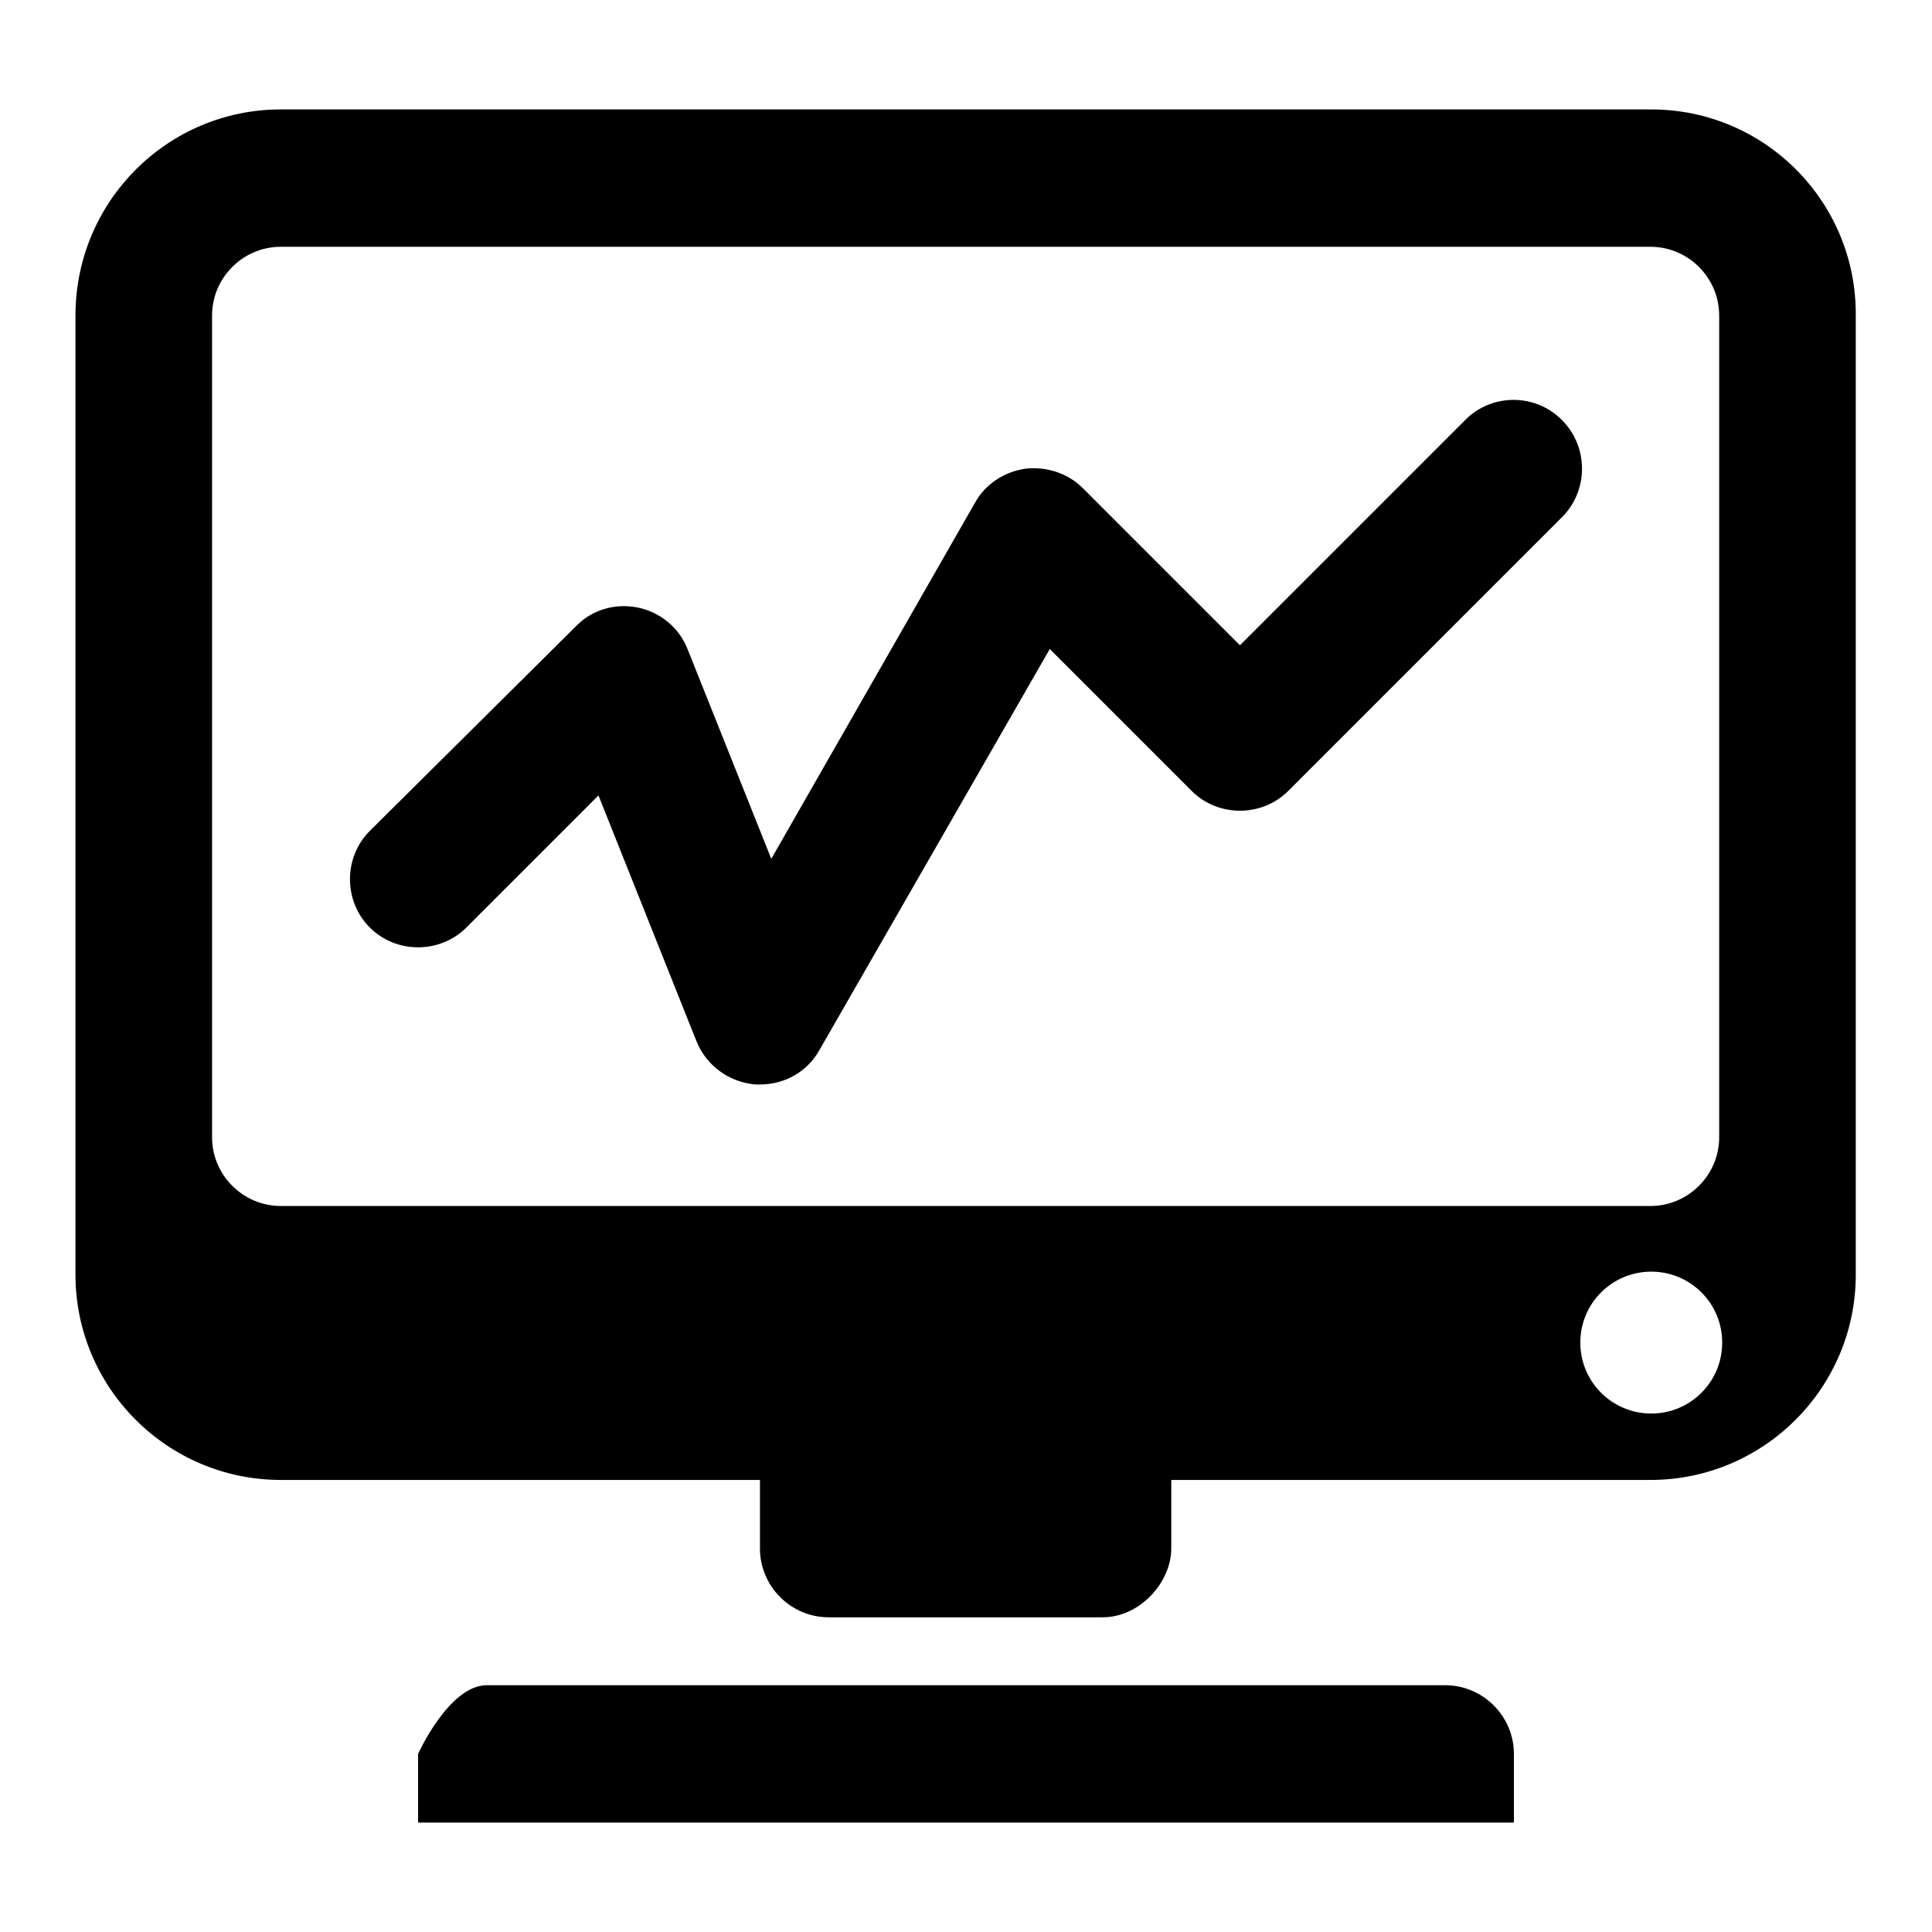<?xml version="1.0" encoding="utf-8"?>
<!-- Svg Vector Icons : http://www.onlinewebfonts.com/icon -->
<!DOCTYPE svg PUBLIC "-//W3C//DTD SVG 1.1//EN" "http://www.w3.org/Graphics/SVG/1.1/DTD/svg11.dtd">
<svg version="1.1" xmlns="http://www.w3.org/2000/svg" xmlns:xlink="http://www.w3.org/1999/xlink" x="0px" y="0px" viewBox="0 0 256 256" enable-background="new 0 0 256 256" xml:space="preserve">
<g><g><path fill="#000000" d="M191.5,223.3H64.5c-5,0-9.1,9.1-9.1,9.1v9.1h145.2v-9.1C200.6,227.4,196.5,223.3,191.5,223.3L191.5,223.3z M218.8,14.5H37.2C22.2,14.5,10,26.7,10,41.8v127.1c0,15,12.2,27.2,27.2,27.2h63.5v9.1c0,5,4.1,9.1,9.1,9.1h36.3c5,0,9.1-4.7,9.1-9.1v-9.1h63.5c15,0,27.2-12.2,27.2-27.2V41.8C246,26.7,233.8,14.5,218.8,14.5L218.8,14.5z M37.2,159.8c-5,0-9.1-4.1-9.1-9.1V41.8c0-5,4.1-9.1,9.1-9.1h181.5c5,0,9.1,4.1,9.1,9.1v108.9c0,5-4.1,9.1-9.1,9.1H37.2L37.2,159.8z M218.8,187.3c-5.2,0-9.4-4.2-9.4-9.4c0-5.2,4.2-9.4,9.4-9.4c5.2,0,9.4,4.2,9.4,9.4C228.2,183.1,224,187.3,218.8,187.3z M194.2,55.6l-29.9,29.9l-20.8-20.8c-2-2-4.8-2.9-7.6-2.6c-2.8,0.4-5.3,2-6.7,4.5l-27,47.2L91.1,86c-1.1-2.8-3.6-4.9-6.6-5.5c-3-0.6-6.1,0.3-8.2,2.5L49,110.1c-3.5,3.5-3.5,9.3,0,12.8s9.3,3.5,12.8,0l17.5-17.5l13,32.6c1.3,3.2,4.3,5.4,7.8,5.7c0.2,0,0.4,0,0.6,0c3.3,0,6.3-1.7,7.9-4.6L139.1,86l18.8,18.8c3.5,3.5,9.3,3.5,12.8,0L207,68.5c3.5-3.5,3.5-9.3,0-12.8C203.5,52.1,197.7,52.1,194.2,55.6L194.2,55.6z"/></g></g>
</svg>
